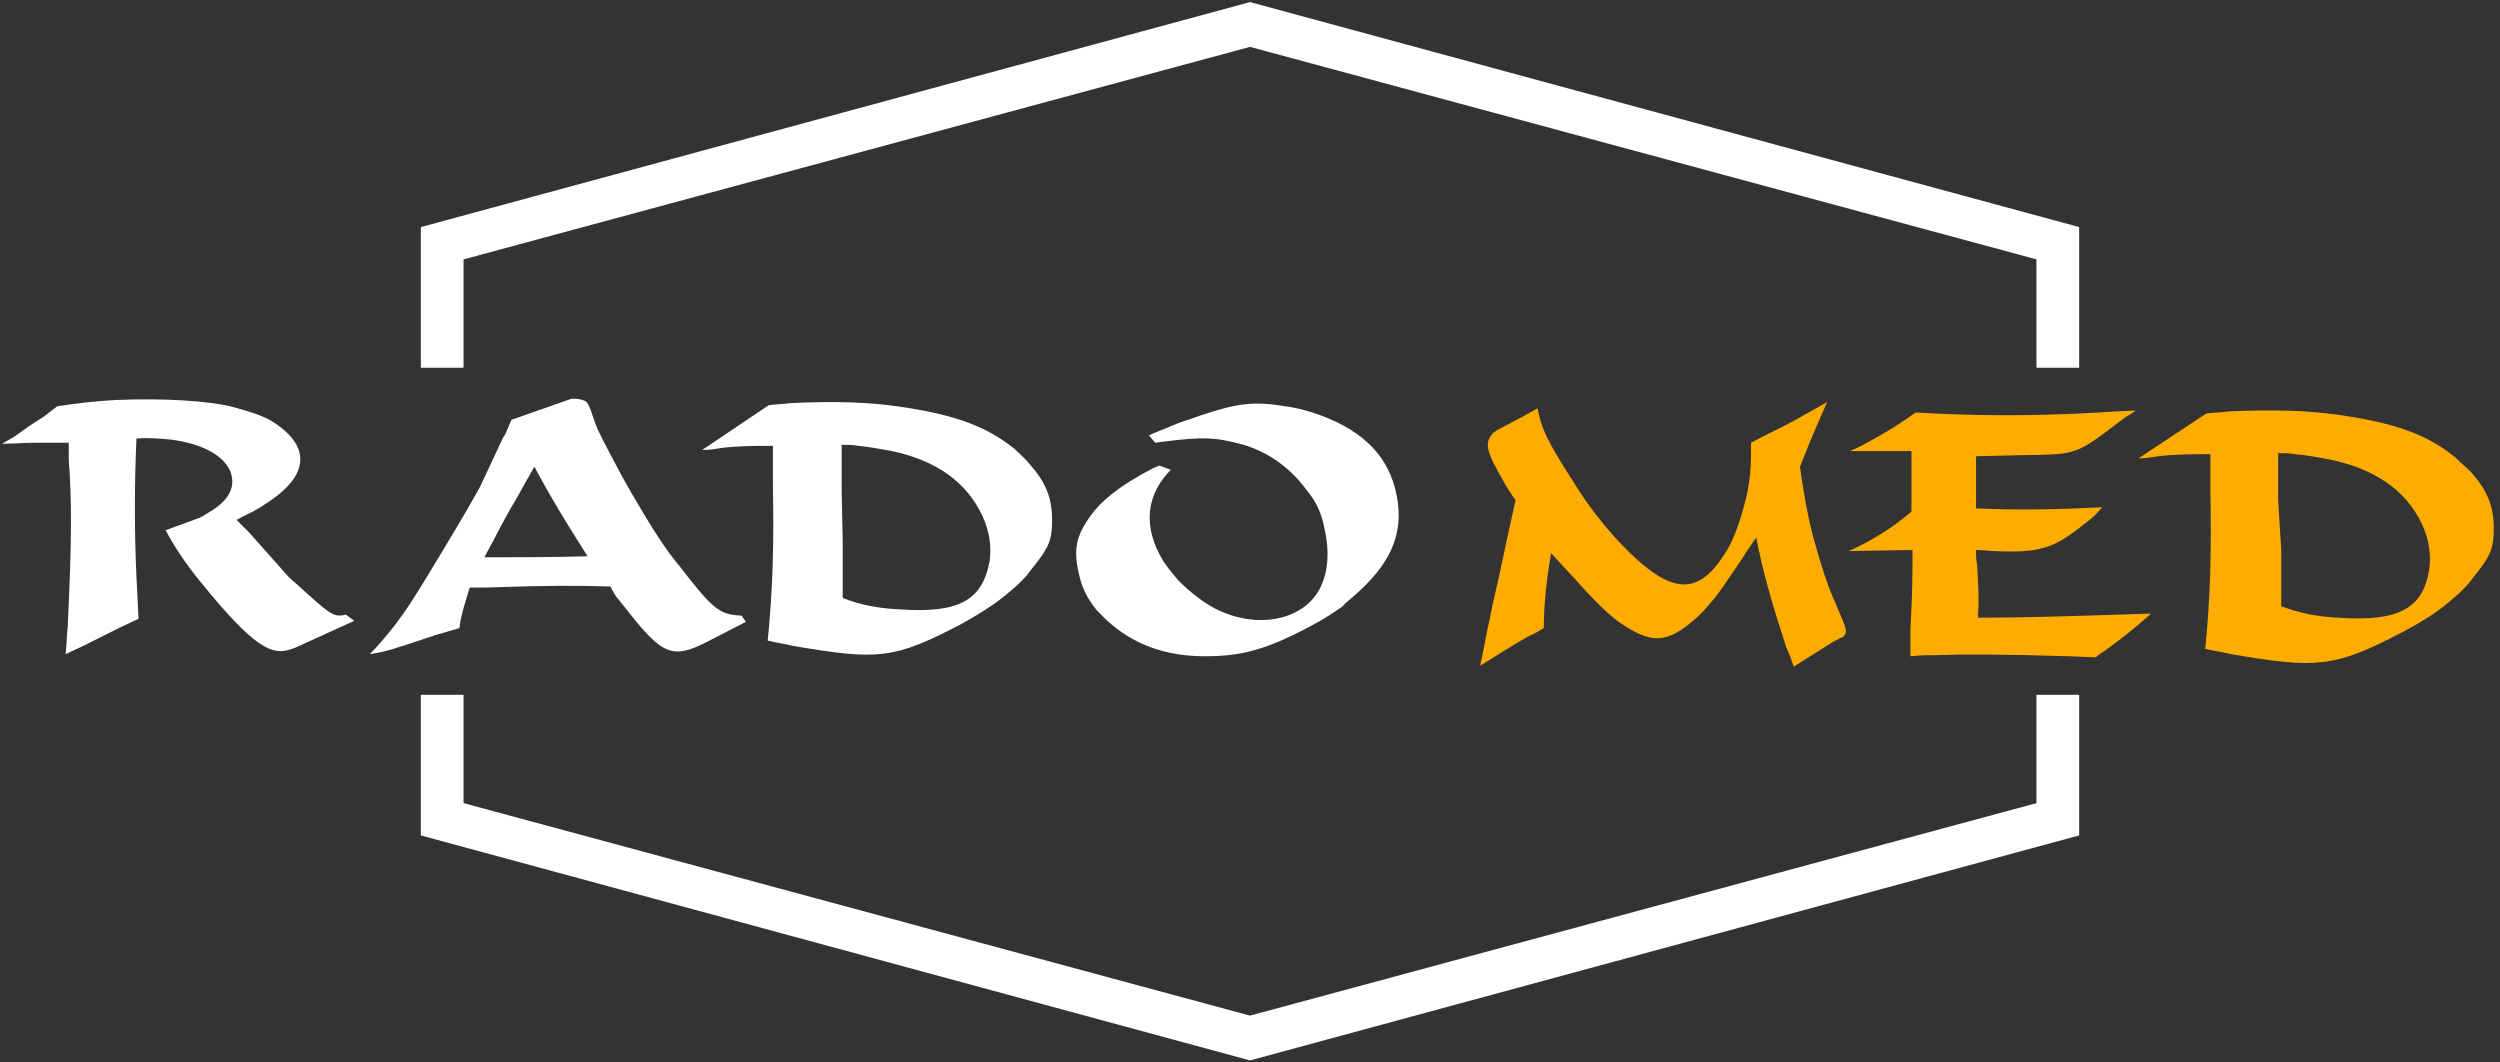 <?xml version="1.0" encoding="utf-8"?>
<!-- Generator: Adobe Illustrator 23.0.1, SVG Export Plug-In . SVG Version: 6.00 Build 0)  -->
<svg version="1.1" id="Layer_1" xmlns="http://www.w3.org/2000/svg" xmlns:xlink="http://www.w3.org/1999/xlink" x="0px" y="0px"
	 viewBox="0 0 240 102" style="enable-background:new 0 0 240 102;" xml:space="preserve">
<rect x="0" y="0" width="240" height="102" fill="#333333" stroke="none"/>
<style type="text/css">
	.st0{fill:#FFFFFF;}
	.st1{fill:#FFAC00;}
</style>
<g>
	<g>
		<path class="st0" d="M1.4,41.9l1.4-1L4.2,40l1.3-1c1.9-0.3,3.8-0.5,5.6-0.6c4.8-0.2,8.8,0.1,11,0.6c1.8,0.5,3.2,0.9,4.1,1.5
			c3.6,2.3,3.6,5.1-0.6,7.8c-0.7,0.5-1.3,0.8-2.1,1.2c-0.3,0.1-0.5,0.3-0.8,0.4l0.8,0.8l0.4,0.4l1.6,1.8l1.6,1.8
			c0.4,0.5,0.8,0.9,1.3,1.3c3.3,3,3.6,3.3,4.8,3l0.8,0.6l-1.1,0.5l-4.6,2.1l-0.3,0.1c-1.9,0.7-3.6-0.1-8.8-6.5
			c-1.3-1.6-2.4-3.2-3.3-4.9l3-1.1c0.3-0.1,0.5-0.2,0.8-0.4c1.8-1,2.6-2,2.6-3.2c0-1.8-2-3.5-5.9-4c-1.1-0.1-2.2-0.2-3.3-0.1
			c-0.2,4.4-0.2,8.9,0,13.3l0.1,2l0.1,2l-1.9,0.9l-1.8,0.9l-1.6,0.8l-1.7,0.8c0.1-0.9,0.1-1.8,0.2-2.6c0.4-8.5,0.4-12,0.1-16.1
			l0-0.8l0-0.8c-0.9,0-2.1,0-3.1,0c-1.1,0-2.2,0.1-3.3,0.1L1.4,41.9z"/>
		<path class="st0" d="M35.5,62.8c0.9-0.9,1.7-1.9,2.5-2.9c1.1-1.5,1.6-2.2,4.3-6.7c2.6-4.3,3.3-5.6,3.8-6.5l2.2-4.7l0.2-0.3
			l0.6-1.4l5.7-2c0.1,0,0.5-0.1,1.1,0.1c0.5,0.1,0.6,0.3,1.2,2.1c0.3,0.9,0.9,2,2.6,5.2c0.3,0.5,0.6,1.1,0.9,1.6
			c2.1,3.6,3.4,5.6,4.6,7c3.3,4.3,3.9,4.7,6,4.8l0.4,0.6l-3.7,1.9c-3.3,1.7-4.3,1.3-7.6-2.9c-0.4-0.5-0.8-1-1.2-1.5l-0.4-0.7
			l-0.1-0.2c-3.7-0.1-5.8-0.1-11.9,0.1h-0.2l-1.4,0l-0.2,0.6l-0.2,0.7c-0.3,1-0.5,1.7-0.6,2.6L41.7,61
			C37.5,62.4,37.3,62.5,35.5,62.8z M56.4,53.4l-1-1.6l-1-1.6c-1.1-1.8-2.2-3.7-3.1-5.4l-0.9,1.6l-0.9,1.6c-1.1,1.8-2,3.7-3,5.5
			C49.8,53.5,53.1,53.5,56.4,53.4z"/>
		<path class="st0" d="M73.8,38.9c0.7-0.1,1.4-0.1,2.1-0.2c4.1-0.2,7.4-0.1,10.2,0.3c5.7,0.8,8.7,2,11.3,4.1c0.5,0.5,1,0.9,1.4,1.4
			c1.6,1.8,2.2,3.3,2.2,5.4c0,2-0.3,2.7-2.1,4.9c-0.4,0.6-1.3,1.5-2.7,2.6c-1,0.8-2.3,1.6-3.9,2.5c-6.5,3.4-8,3.5-16.2,2.1
			c-0.8-0.2-1.6-0.3-2.4-0.5c0.5-5,0.6-9.2,0.5-15l0-2.1l0-1.6c-1.6,0-3.3,0-4.9,0.2c-0.6,0.1-1.2,0.2-1.9,0.2L73.8,38.9z M80.9,52
			l0,2l0,3.4c1.5,0.6,3.2,1,5.5,1.1c5.7,0.4,7.9-0.9,8.6-4.6c0.2-1.4,0-2.9-0.7-4.4c-1.5-3.2-4.4-5.3-8.7-6.2
			c-1.1-0.2-2.1-0.4-3.2-0.5c-0.5-0.1-1.1-0.1-1.6-0.1c0,2.6,0,3.6,0,4.5L80.9,52z"/>
		<path class="st0" d="M112.4,45.1c-2.3,2.3-2.8,5.4-0.7,8.8c0.4,0.6,0.9,1.2,1.4,1.8c1.2,1.2,2.4,2.1,3.5,2.7
			c4.1,2.1,8.4,1.1,10-1.7c0.8-1.4,1.1-3.4,0.6-5.7c-0.3-1.7-0.8-2.8-1.8-4c-1.7-2.3-4-3.8-6.4-4.4c-2.3-0.6-3.5-0.7-7.3-0.2
			c-0.3,0-0.6,0.1-0.8,0.1l-0.6-0.7c0.6-0.3,1.2-0.5,1.9-0.8c1.1-0.5,2.2-0.8,3-1.1c3.6-1.2,5.1-1.4,8.2-0.9
			c1.4,0.2,2.8,0.6,4.2,1.2c4,1.7,6.1,4.3,6.6,8.1c0.4,3.2-0.8,5.9-4.1,8.8c-0.4,0.4-0.9,0.7-1.2,1.1c-1,0.7-1.9,1.3-2.9,1.8
			c-4.4,2.4-6.9,3-10.3,3c-3.8,0-6.9-1.1-9.5-3.5c-0.3-0.3-0.6-0.6-0.9-0.9c-0.8-1-1.3-1.9-1.6-3c-0.7-2.7-0.5-4,1-6.1
			c1-1.4,2.8-2.9,5.9-4.5c0.2-0.1,0.4-0.2,0.7-0.3L112.4,45.1z"/>
	</g>
</g>
<g>
	<g>
		<path class="st1" d="M143,59.5l0.3-1.5l0.7-3.1l0.9-4.2l0.6-2.7c-0.4-0.5-0.7-1-1-1.5c-1.9-3.3-2-3.9-1.2-4.9
			c0.1-0.1,0.3-0.2,0.4-0.3l2.1-1.1c0.4-0.2,0.9-0.5,1.8-1c0.4,2,0.9,3.1,3.6,7.3c1.3,2.1,2.8,4,4.4,5.7c4.9,5.1,7.5,5.1,10.2,0.6
			c0.6-1,1.2-2.5,1.8-4.9c0.3-1.2,0.5-2.6,0.5-4.5c0-0.3,0-0.6,0-0.9c1.3-0.7,2.8-1.4,4.1-2.1l1.6-0.9l1.6-0.9
			c-0.7,1.6-1.4,3.2-2,4.7c-0.2,0.5-0.4,1-0.6,1.5c0.3,2.3,0.7,4.5,1.2,6.5c0.9,3.3,1.5,5,1.9,5.9c1.4,3.3,1.5,3.3,1.1,3.9l-1,0.5
			l-3.8,2.4c-0.2-0.6-0.4-1.2-0.7-1.8c-1.4-4.3-2.3-7.4-2.9-10.6l-0.9,1.3l-0.3,0.5l-1.9,2.8c-0.2,0.3-0.5,0.7-0.8,1.1
			c-0.6,0.7-1,1.2-1.5,1.7c-2.9,2.7-4.4,2.9-7.2,1.1c-1-0.6-2.3-1.7-4.7-4.4l-2.4-2.6c-0.4,2.4-0.7,4.9-0.7,7.2
			c-0.5,0.3-1,0.6-1.5,0.8c-1.6,0.9-3.1,1.9-4.6,2.8C142.5,62.1,142.7,60.7,143,59.5z"/>
		<path class="st1" d="M183.5,49.1l0-5.8h-5.9c0.7-0.3,1.3-0.6,2-1c1.5-0.8,2.9-1.7,4.3-2.7c5.3,0.3,10.4,0.4,17.6,0
			c1.1-0.1,2.3-0.1,3.5-0.2c-0.2,0.2-0.5,0.4-0.9,0.6c-5,3.8-4.5,3.6-10.2,3.7l-4.2,0.1v5c4,0.2,8.1,0.1,12.1-0.1
			c-0.5,0.6-1,1.1-1.7,1.6c-3,2.4-4.3,2.8-8.8,2.6l-1.4-0.1l-0.2,0c0,0.5,0,0.9,0.1,1.4c0.1,1.7,0.2,3.3,0.1,4.6l0,0.2v0.3
			c3.4,0,7.1-0.1,10.5-0.2l3.1-0.1l3-0.1c-1.3,1.2-2.7,2.3-4.2,3.4c-0.4,0.3-0.8,0.5-1.1,0.8c-0.9,0-1.8-0.1-2.7-0.1
			c-6.3-0.2-9.9-0.2-12.9-0.1l-0.9,0l-1.3,0.1l0-1.4l0-1.2c0.1-1.9,0.2-3.9,0.2-6.4v-1.2l-6.1,0.1C179.7,51.9,181.8,50.6,183.5,49.1
			z"/>
		<path class="st1" d="M211.8,39.7c0.7-0.1,1.4-0.1,2.1-0.2c4.2-0.2,7.5-0.1,10.4,0.3c5.8,0.8,8.8,2,11.4,4.1c0.5,0.5,1,0.9,1.5,1.4
			c1.6,1.8,2.2,3.3,2.2,5.4c0,2-0.3,2.7-2.1,4.9c-0.4,0.6-1.3,1.5-2.7,2.6c-1,0.8-2.3,1.6-4,2.5c-6.5,3.4-8.2,3.5-16.4,2.1
			c-0.8-0.2-1.6-0.3-2.5-0.5c0.5-5,0.6-9.2,0.5-15l0-2.1l0-1.6c-1.6,0-3.3,0-5,0.2c-0.6,0.1-1.3,0.2-1.9,0.2L211.8,39.7z M219,52.8
			l0,2l0,3.4c1.6,0.6,3.3,1,5.5,1.1c5.8,0.4,8.1-0.9,8.7-4.6c0.2-1.4,0-2.9-0.7-4.4c-1.5-3.2-4.5-5.3-8.9-6.2
			c-1.1-0.2-2.1-0.4-3.3-0.5c-0.5-0.1-1.1-0.1-1.6-0.1c0,2.6,0,3.6,0,4.5L219,52.8z"/>
	</g>
</g>
<g>
	<polygon class="st0" points="44.5,35.3 44.5,24.9 120,4.5 195.5,24.9 195.5,35.3 199.6,35.3 199.6,21.8 120,0.2 40.4,21.8 
		40.4,35.3 	"/>
	<polygon class="st0" points="195.5,66.7 195.5,77.1 120,97.5 44.5,77.1 44.5,66.7 40.4,66.7 40.4,80.2 120,101.8 199.6,80.2 
		199.6,66.7 	"/>
</g>
</svg>
